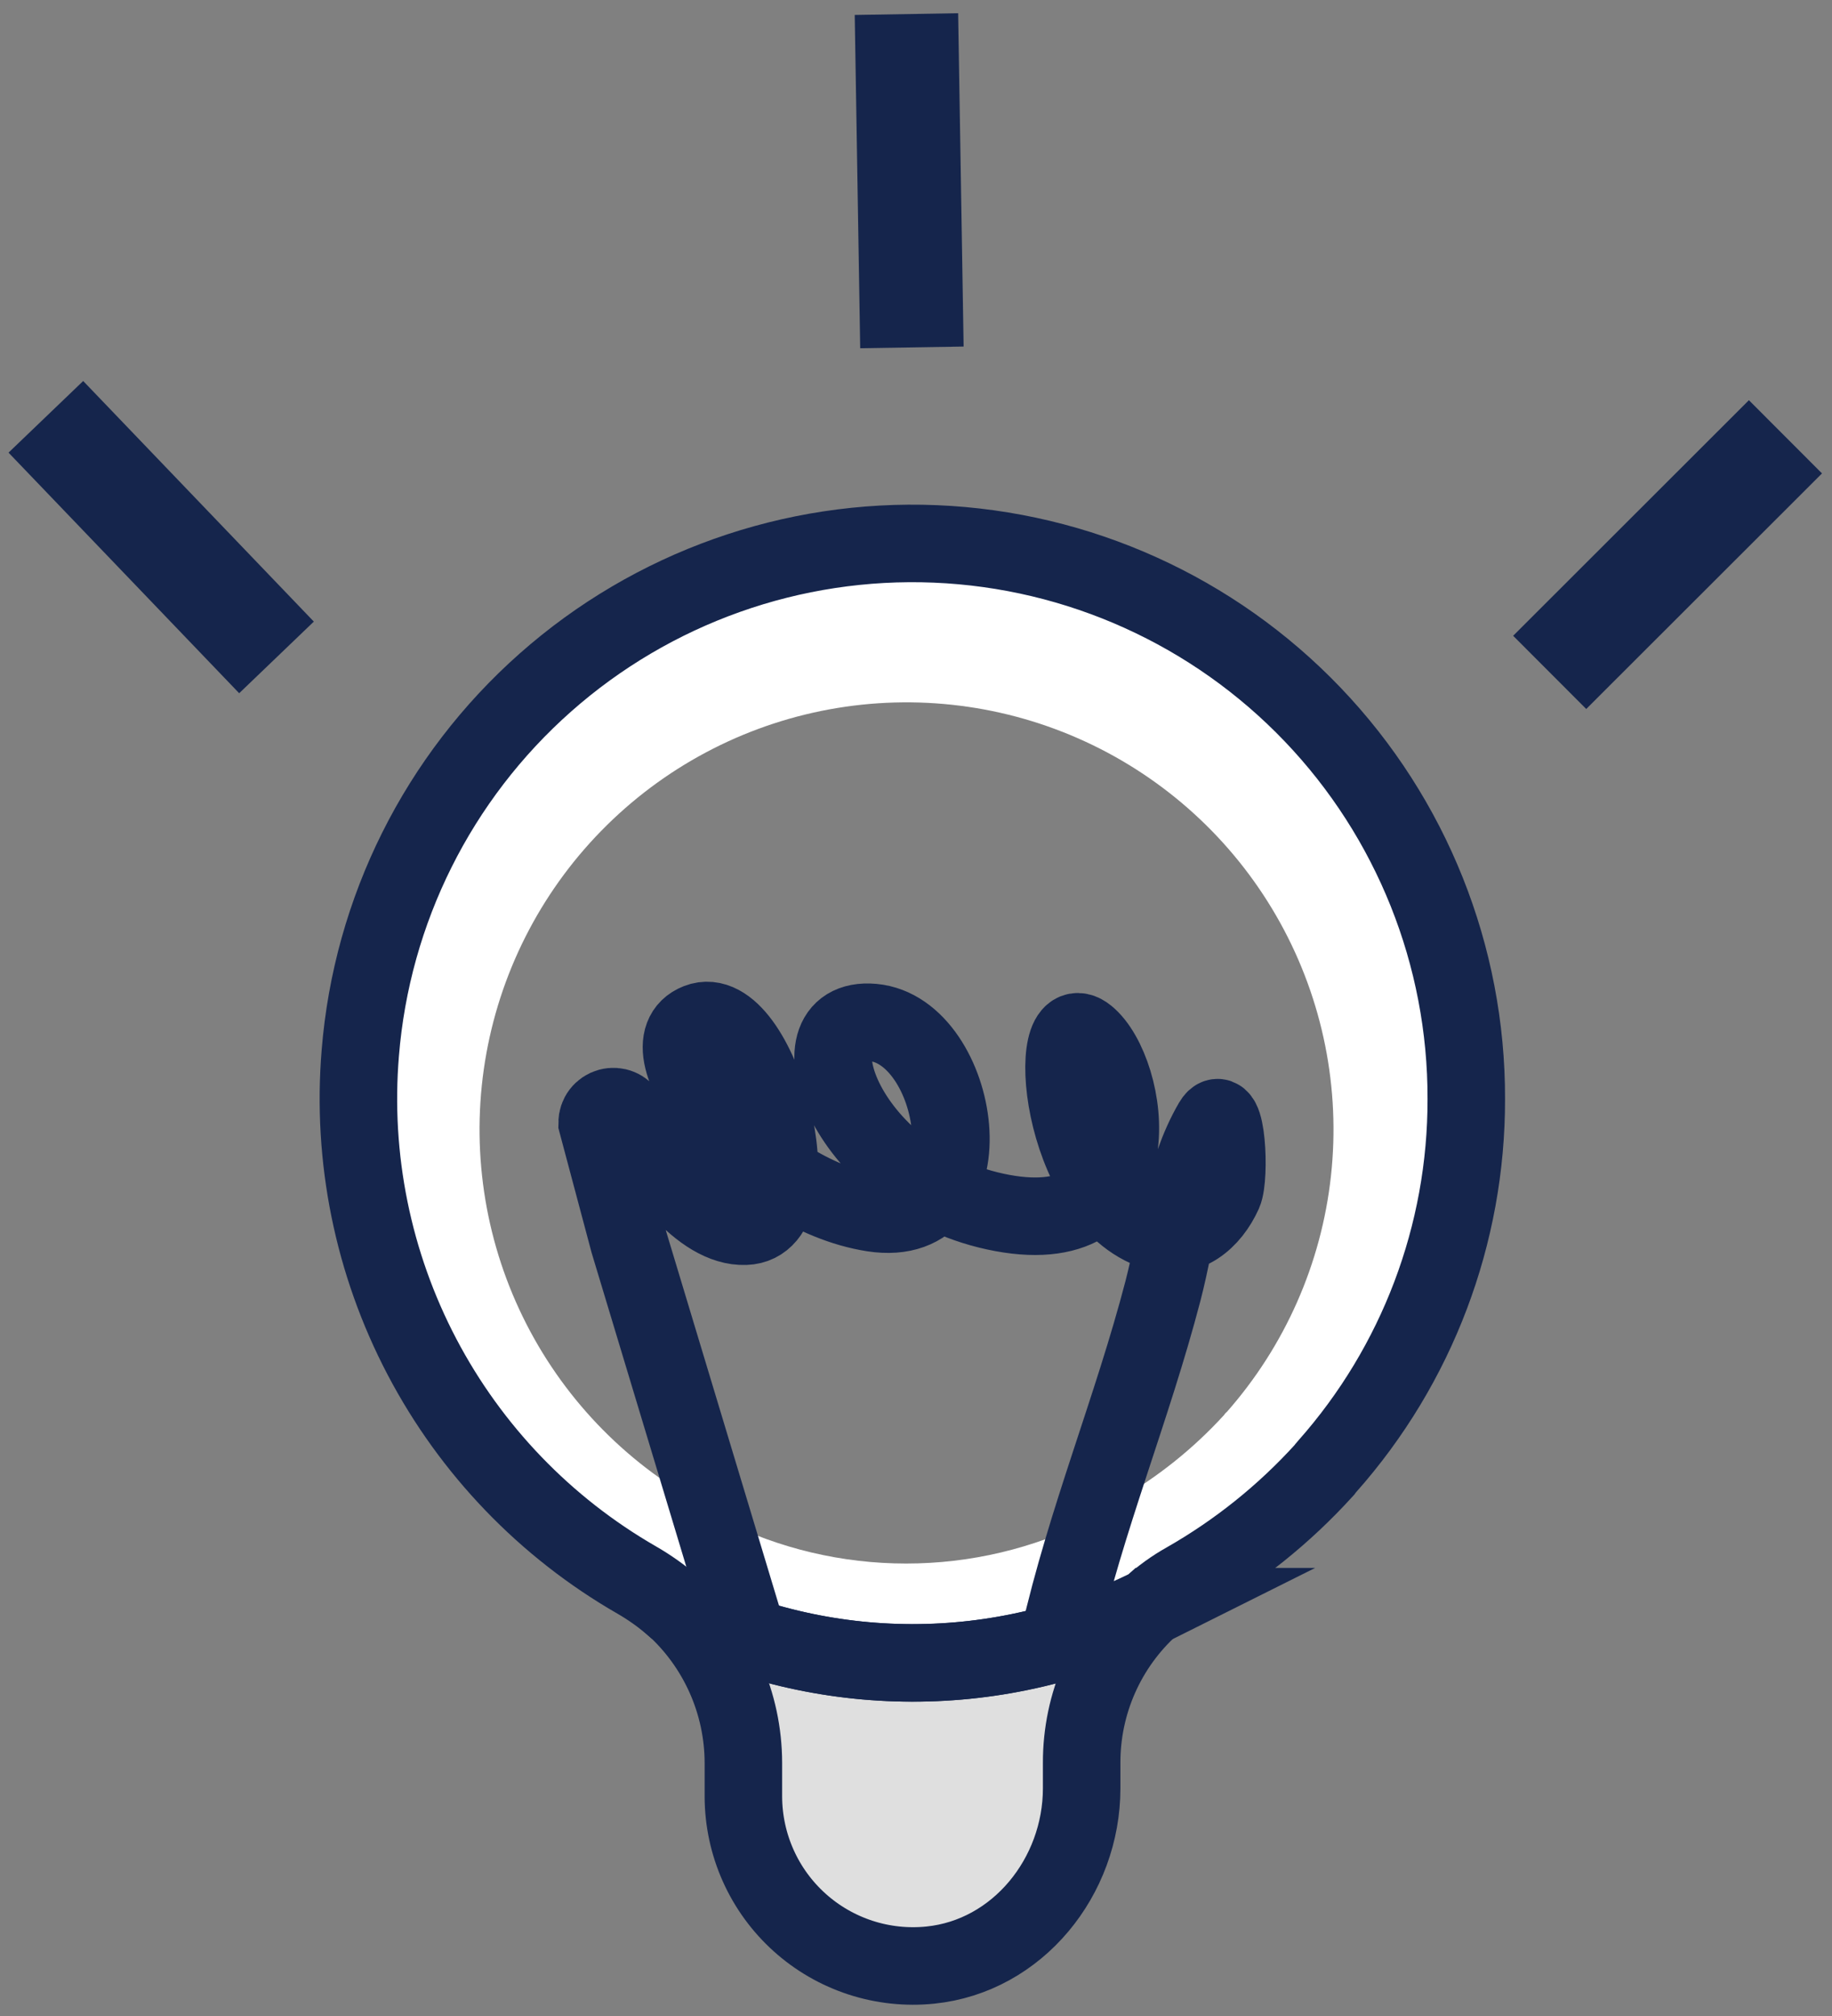 <?xml version="1.0" encoding="UTF-8"?> <svg xmlns="http://www.w3.org/2000/svg" width="130" height="143" viewBox="0 0 130 143" fill="none"><rect x="0" y="0" width="130" height="143" fill="#808080" stroke="none"/> <path d="M62.684 38.686C43.223 39.679 27.117 55.274 25.567 74.682C25.104 80.097 25.775 85.548 27.536 90.69C29.296 95.831 32.109 100.55 35.794 104.544C38.511 107.533 41.681 110.076 45.189 112.08C46.104 112.609 46.969 113.22 47.772 113.906C53.024 116.557 58.824 117.943 64.707 117.952C70.591 117.962 76.394 116.594 81.655 113.959C82.42 113.249 83.269 112.636 84.185 112.134C87.836 110.046 91.135 107.397 93.962 104.282C94.034 104.181 94.112 104.085 94.197 103.994C99.324 98.19 102.624 91.002 103.682 83.33C104.74 75.659 103.509 67.846 100.145 60.87C96.78 53.896 91.43 48.069 84.767 44.123C78.104 40.176 70.424 38.285 62.69 38.686H62.684ZM87.043 100.162C86.969 100.218 86.907 100.289 86.862 100.37C84.672 102.765 82.12 104.803 79.299 106.41C78.597 106.795 77.948 107.268 77.367 107.819C73.31 109.849 68.837 110.906 64.301 110.906C59.765 110.906 55.291 109.849 51.235 107.819C50.607 107.283 49.933 106.803 49.222 106.383C43.802 103.266 39.478 98.548 36.846 92.876C34.213 87.205 33.399 80.858 34.516 74.705C35.633 68.553 38.626 62.897 43.085 58.513C47.543 54.129 53.249 51.232 59.419 50.219C65.59 49.207 71.922 50.128 77.548 52.856C83.174 55.584 87.819 59.987 90.844 65.459C93.869 70.931 95.127 77.205 94.445 83.421C93.764 89.636 91.176 95.489 87.037 100.176L87.043 100.162Z" fill="white"></path> <path d="M81.641 113.969C80.096 115.371 78.863 117.081 78.022 118.99C77.18 120.898 76.749 122.962 76.755 125.048V126.847C76.755 133.128 72.206 138.758 66.018 139.389C64.346 139.56 62.657 139.38 61.059 138.859C59.461 138.338 57.989 137.488 56.74 136.364C55.49 135.24 54.489 133.867 53.803 132.333C53.116 130.799 52.758 129.138 52.751 127.457V125.048C52.748 122.951 52.305 120.877 51.452 118.961C50.599 117.045 49.355 115.328 47.799 113.922C53.051 116.566 58.848 117.947 64.728 117.955C70.608 117.963 76.408 116.598 81.668 113.969H81.641Z" fill="#DFDFDF"></path> <path d="M81.641 113.969C80.096 115.371 78.863 117.081 78.022 118.99C77.18 120.898 76.749 122.962 76.755 125.048V126.847C76.755 133.128 72.206 138.758 66.018 139.389C64.346 139.56 62.657 139.38 61.059 138.859C59.461 138.338 57.989 137.488 56.74 136.364C55.49 135.24 54.489 133.867 53.803 132.333C53.116 130.799 52.758 129.138 52.751 127.457V125.048C52.748 122.951 52.305 120.877 51.452 118.961C50.599 117.045 49.355 115.328 47.799 113.922C53.051 116.566 58.848 117.947 64.728 117.955C70.608 117.963 76.408 116.598 81.668 113.969H81.641Z" stroke="#15254C" stroke-width="5.5" stroke-miterlimit="10"></path> <path d="M104.049 77.951C104.069 87.553 100.558 96.827 94.184 104.009C94.104 104.095 94.03 104.187 93.962 104.284C91.131 107.403 87.824 110.055 84.165 112.142C83.256 112.65 82.409 113.263 81.642 113.967C76.382 116.596 70.582 117.961 64.702 117.953C58.822 117.945 53.025 116.564 47.773 113.92C46.971 113.223 46.103 112.605 45.182 112.075C38.701 108.349 33.414 102.854 29.94 96.234C26.466 89.613 24.95 82.141 25.567 74.69C26.384 64.564 31.09 55.147 38.699 48.416C46.307 41.684 56.226 38.159 66.376 38.581C76.526 39.003 86.119 43.338 93.142 50.678C100.166 58.018 104.074 67.792 104.049 77.951Z" stroke="#15254C" stroke-width="5.5" stroke-miterlimit="10"></path> <path d="M53.632 117.954L44.626 88.105L42.371 79.65C42.371 79.395 42.455 79.148 42.609 78.947C42.764 78.745 42.981 78.6 43.227 78.534C43.472 78.468 43.733 78.485 43.967 78.583C44.202 78.68 44.398 78.852 44.525 79.072C46.538 82.629 49.719 87.092 52.887 86.978C58.141 86.79 53.826 70.838 49.531 72.509C45.237 74.18 53.471 84.723 61.953 86.038C70.435 87.353 68.113 73.093 61.953 72.529C55.792 71.966 60.04 83.978 71.113 86.038C82.186 88.098 80.119 75.905 77.119 73.469C74.119 71.033 75.052 85.099 82.004 87.353C84.206 88.071 85.957 86.535 86.816 84.622C87.312 83.508 87.058 77.871 86.037 79.609C83.957 83.173 83.548 87.622 82.528 91.554C80.36 99.876 77.045 107.841 75.146 116.236" stroke="#15254C" stroke-width="5.5" stroke-miterlimit="10"></path> <path d="M64.71 24.642L64.321 1" stroke="#15254C" stroke-width="7.34" stroke-miterlimit="10"></path> <path d="M19.621 46.632L3.254 29.566" stroke="#15254C" stroke-width="7.34" stroke-miterlimit="10"></path> <path d="M109.967 47.694L126.697 30.984" stroke="#15254C" stroke-width="7.34" stroke-miterlimit="10"></path> </svg> 
